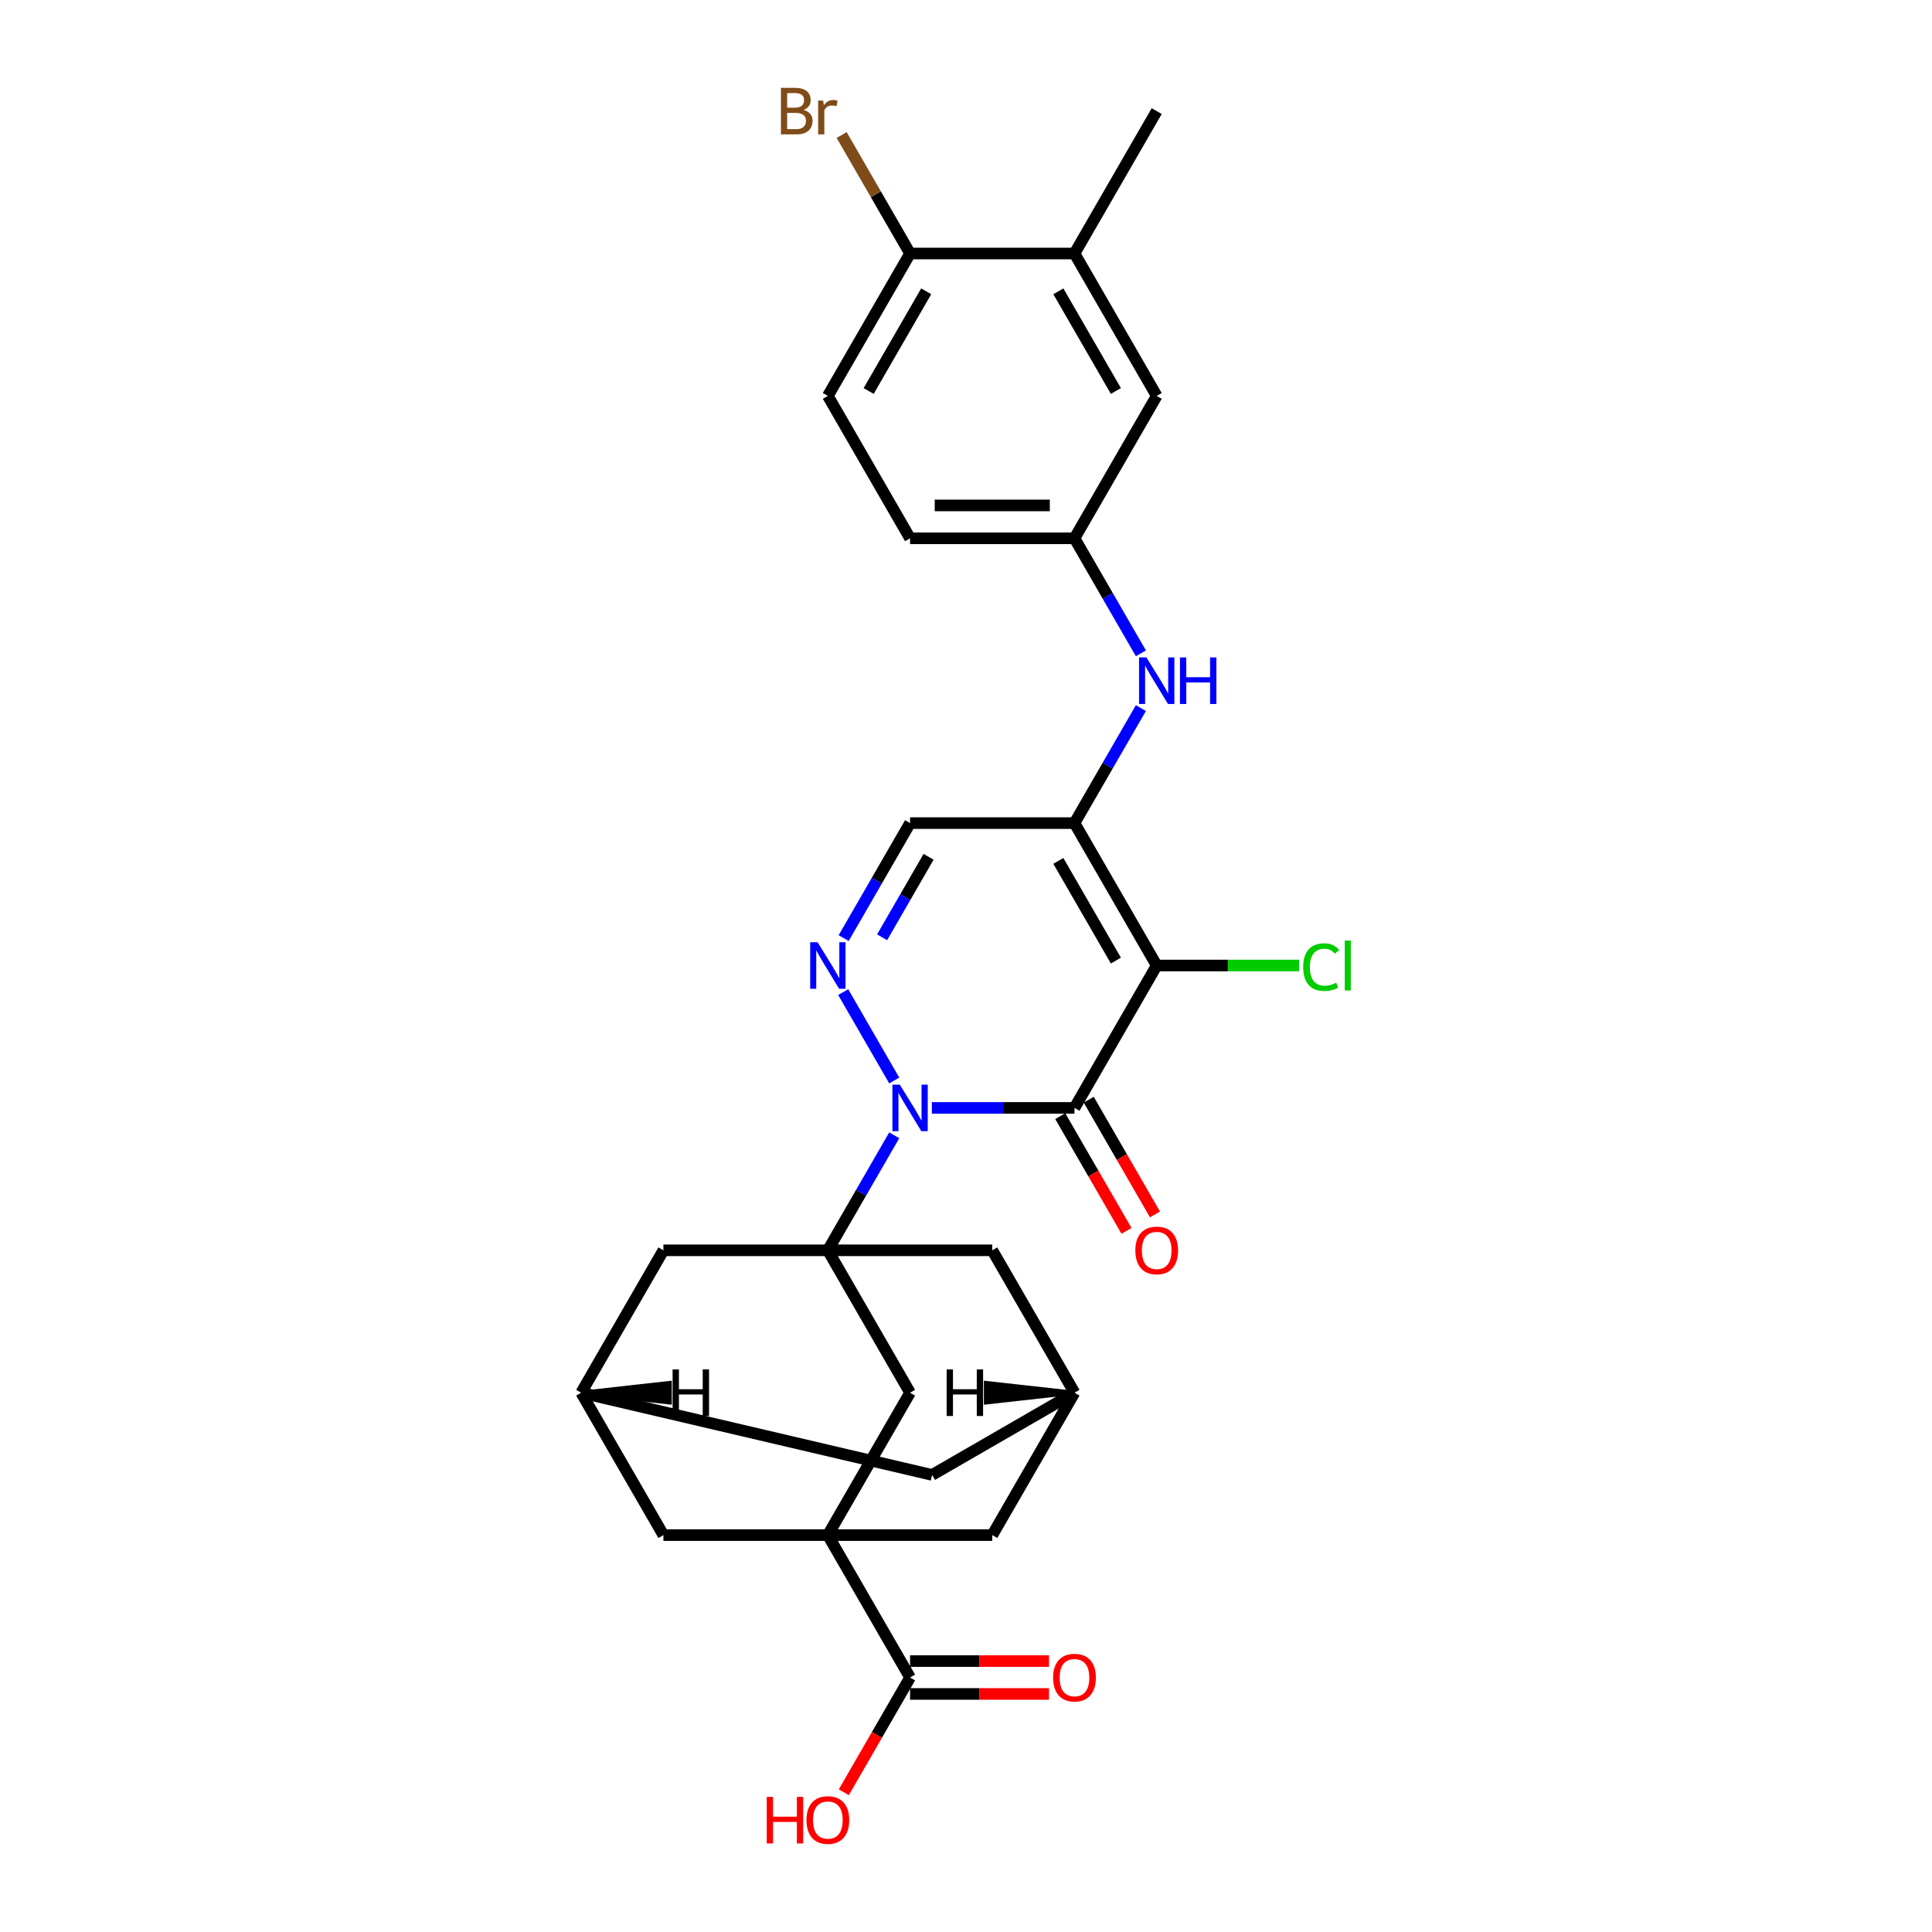 <?xml version='1.0' encoding='iso-8859-1'?>
<svg version='1.1' baseProfile='full'
              xmlns='http://www.w3.org/2000/svg'
                      xmlns:rdkit='http://www.rdkit.org/xml'
                      xmlns:xlink='http://www.w3.org/1999/xlink'
                  xml:space='preserve'
width='1000px' height='1000px' viewBox='0 0 1000 1000'>
<!-- END OF HEADER -->
<rect style='opacity:1.0;fill:#FFFFFF;stroke:none' width='1000' height='1000' x='0' y='0'> </rect>
<path class='bond-0' d='M 482.314,573.451 L 519.235,573.451' style='fill:none;fill-rule:evenodd;stroke:#0000FF;stroke-width:6px;stroke-linecap:butt;stroke-linejoin:miter;stroke-opacity:1' />
<path class='bond-0' d='M 519.235,573.451 L 556.155,573.451' style='fill:none;fill-rule:evenodd;stroke:#000000;stroke-width:6px;stroke-linecap:butt;stroke-linejoin:miter;stroke-opacity:1' />
<path class='bond-2' d='M 462.86,587.63 L 445.676,617.394' style='fill:none;fill-rule:evenodd;stroke:#0000FF;stroke-width:6px;stroke-linecap:butt;stroke-linejoin:miter;stroke-opacity:1' />
<path class='bond-2' d='M 445.676,617.394 L 428.492,647.158' style='fill:none;fill-rule:evenodd;stroke:#000000;stroke-width:6px;stroke-linecap:butt;stroke-linejoin:miter;stroke-opacity:1' />
<path class='bond-4' d='M 462.86,559.272 L 436.442,513.514' style='fill:none;fill-rule:evenodd;stroke:#0000FF;stroke-width:6px;stroke-linecap:butt;stroke-linejoin:miter;stroke-opacity:1' />
<path class='bond-1' d='M 556.155,573.451 L 598.709,499.745' style='fill:none;fill-rule:evenodd;stroke:#000000;stroke-width:6px;stroke-linecap:butt;stroke-linejoin:miter;stroke-opacity:1' />
<path class='bond-16' d='M 548.784,577.707 L 565.929,607.402' style='fill:none;fill-rule:evenodd;stroke:#000000;stroke-width:6px;stroke-linecap:butt;stroke-linejoin:miter;stroke-opacity:1' />
<path class='bond-16' d='M 565.929,607.402 L 583.074,637.098' style='fill:none;fill-rule:evenodd;stroke:#FF0000;stroke-width:6px;stroke-linecap:butt;stroke-linejoin:miter;stroke-opacity:1' />
<path class='bond-16' d='M 563.525,569.196 L 580.67,598.891' style='fill:none;fill-rule:evenodd;stroke:#000000;stroke-width:6px;stroke-linecap:butt;stroke-linejoin:miter;stroke-opacity:1' />
<path class='bond-16' d='M 580.67,598.891 L 597.815,628.587' style='fill:none;fill-rule:evenodd;stroke:#FF0000;stroke-width:6px;stroke-linecap:butt;stroke-linejoin:miter;stroke-opacity:1' />
<path class='bond-20' d='M 598.709,499.745 L 635.553,499.745' style='fill:none;fill-rule:evenodd;stroke:#000000;stroke-width:6px;stroke-linecap:butt;stroke-linejoin:miter;stroke-opacity:1' />
<path class='bond-20' d='M 635.553,499.745 L 672.397,499.745' style='fill:none;fill-rule:evenodd;stroke:#00CC00;stroke-width:6px;stroke-linecap:butt;stroke-linejoin:miter;stroke-opacity:1' />
<path class='bond-29' d='M 598.709,499.745 L 556.155,426.038' style='fill:none;fill-rule:evenodd;stroke:#000000;stroke-width:6px;stroke-linecap:butt;stroke-linejoin:miter;stroke-opacity:1' />
<path class='bond-29' d='M 577.585,497.2 L 547.797,445.605' style='fill:none;fill-rule:evenodd;stroke:#000000;stroke-width:6px;stroke-linecap:butt;stroke-linejoin:miter;stroke-opacity:1' />
<path class='bond-7' d='M 428.492,647.158 L 471.046,720.864' style='fill:none;fill-rule:evenodd;stroke:#000000;stroke-width:6px;stroke-linecap:butt;stroke-linejoin:miter;stroke-opacity:1' />
<path class='bond-10' d='M 428.492,647.158 L 343.383,647.158' style='fill:none;fill-rule:evenodd;stroke:#000000;stroke-width:6px;stroke-linecap:butt;stroke-linejoin:miter;stroke-opacity:1' />
<path class='bond-11' d='M 428.492,647.158 L 513.6,647.158' style='fill:none;fill-rule:evenodd;stroke:#000000;stroke-width:6px;stroke-linecap:butt;stroke-linejoin:miter;stroke-opacity:1' />
<path class='bond-3' d='M 556.155,426.038 L 471.046,426.038' style='fill:none;fill-rule:evenodd;stroke:#000000;stroke-width:6px;stroke-linecap:butt;stroke-linejoin:miter;stroke-opacity:1' />
<path class='bond-9' d='M 556.155,426.038 L 573.339,396.275' style='fill:none;fill-rule:evenodd;stroke:#000000;stroke-width:6px;stroke-linecap:butt;stroke-linejoin:miter;stroke-opacity:1' />
<path class='bond-9' d='M 573.339,396.275 L 590.523,366.511' style='fill:none;fill-rule:evenodd;stroke:#0000FF;stroke-width:6px;stroke-linecap:butt;stroke-linejoin:miter;stroke-opacity:1' />
<path class='bond-6' d='M 436.678,485.566 L 453.862,455.802' style='fill:none;fill-rule:evenodd;stroke:#0000FF;stroke-width:6px;stroke-linecap:butt;stroke-linejoin:miter;stroke-opacity:1' />
<path class='bond-6' d='M 453.862,455.802 L 471.046,426.038' style='fill:none;fill-rule:evenodd;stroke:#000000;stroke-width:6px;stroke-linecap:butt;stroke-linejoin:miter;stroke-opacity:1' />
<path class='bond-6' d='M 456.574,485.147 L 468.603,464.313' style='fill:none;fill-rule:evenodd;stroke:#0000FF;stroke-width:6px;stroke-linecap:butt;stroke-linejoin:miter;stroke-opacity:1' />
<path class='bond-6' d='M 468.603,464.313 L 480.632,443.478' style='fill:none;fill-rule:evenodd;stroke:#000000;stroke-width:6px;stroke-linecap:butt;stroke-linejoin:miter;stroke-opacity:1' />
<path class='bond-5' d='M 428.492,794.57 L 471.046,720.864' style='fill:none;fill-rule:evenodd;stroke:#000000;stroke-width:6px;stroke-linecap:butt;stroke-linejoin:miter;stroke-opacity:1' />
<path class='bond-8' d='M 428.492,794.57 L 471.046,868.277' style='fill:none;fill-rule:evenodd;stroke:#000000;stroke-width:6px;stroke-linecap:butt;stroke-linejoin:miter;stroke-opacity:1' />
<path class='bond-31' d='M 428.492,794.57 L 513.6,794.57' style='fill:none;fill-rule:evenodd;stroke:#000000;stroke-width:6px;stroke-linecap:butt;stroke-linejoin:miter;stroke-opacity:1' />
<path class='bond-32' d='M 428.492,794.57 L 343.383,794.57' style='fill:none;fill-rule:evenodd;stroke:#000000;stroke-width:6px;stroke-linecap:butt;stroke-linejoin:miter;stroke-opacity:1' />
<path class='bond-22' d='M 471.046,876.788 L 507.004,876.788' style='fill:none;fill-rule:evenodd;stroke:#000000;stroke-width:6px;stroke-linecap:butt;stroke-linejoin:miter;stroke-opacity:1' />
<path class='bond-22' d='M 507.004,876.788 L 542.963,876.788' style='fill:none;fill-rule:evenodd;stroke:#FF0000;stroke-width:6px;stroke-linecap:butt;stroke-linejoin:miter;stroke-opacity:1' />
<path class='bond-22' d='M 471.046,859.766 L 507.004,859.766' style='fill:none;fill-rule:evenodd;stroke:#000000;stroke-width:6px;stroke-linecap:butt;stroke-linejoin:miter;stroke-opacity:1' />
<path class='bond-22' d='M 507.004,859.766 L 542.963,859.766' style='fill:none;fill-rule:evenodd;stroke:#FF0000;stroke-width:6px;stroke-linecap:butt;stroke-linejoin:miter;stroke-opacity:1' />
<path class='bond-25' d='M 471.046,868.277 L 453.901,897.973' style='fill:none;fill-rule:evenodd;stroke:#000000;stroke-width:6px;stroke-linecap:butt;stroke-linejoin:miter;stroke-opacity:1' />
<path class='bond-25' d='M 453.901,897.973 L 436.756,927.668' style='fill:none;fill-rule:evenodd;stroke:#FF0000;stroke-width:6px;stroke-linecap:butt;stroke-linejoin:miter;stroke-opacity:1' />
<path class='bond-18' d='M 590.523,338.153 L 573.339,308.389' style='fill:none;fill-rule:evenodd;stroke:#0000FF;stroke-width:6px;stroke-linecap:butt;stroke-linejoin:miter;stroke-opacity:1' />
<path class='bond-18' d='M 573.339,308.389 L 556.155,278.625' style='fill:none;fill-rule:evenodd;stroke:#000000;stroke-width:6px;stroke-linecap:butt;stroke-linejoin:miter;stroke-opacity:1' />
<path class='bond-14' d='M 343.383,647.158 L 300.828,720.864' style='fill:none;fill-rule:evenodd;stroke:#000000;stroke-width:6px;stroke-linecap:butt;stroke-linejoin:miter;stroke-opacity:1' />
<path class='bond-15' d='M 513.6,647.158 L 556.155,720.864' style='fill:none;fill-rule:evenodd;stroke:#000000;stroke-width:6px;stroke-linecap:butt;stroke-linejoin:miter;stroke-opacity:1' />
<path class='bond-12' d='M 513.6,794.57 L 556.155,720.864' style='fill:none;fill-rule:evenodd;stroke:#000000;stroke-width:6px;stroke-linecap:butt;stroke-linejoin:miter;stroke-opacity:1' />
<path class='bond-13' d='M 343.383,794.57 L 300.828,720.864' style='fill:none;fill-rule:evenodd;stroke:#000000;stroke-width:6px;stroke-linecap:butt;stroke-linejoin:miter;stroke-opacity:1' />
<path class='bond-30' d='M 300.828,720.864 L 482.448,763.418' style='fill:none;fill-rule:evenodd;stroke:#000000;stroke-width:6px;stroke-linecap:butt;stroke-linejoin:miter;stroke-opacity:1' />
<path class='bond-34' d='M 300.828,720.864 L 346.719,725.971 L 346.719,715.757 Z' style='fill:#000000;fill-rule:evenodd;fill-opacity:1;stroke:#000000;stroke-width:2px;stroke-linecap:butt;stroke-linejoin:miter;stroke-opacity:1;' />
<path class='bond-23' d='M 556.155,720.864 L 482.448,763.418' style='fill:none;fill-rule:evenodd;stroke:#000000;stroke-width:6px;stroke-linecap:butt;stroke-linejoin:miter;stroke-opacity:1' />
<path class='bond-35' d='M 556.155,720.864 L 510.264,715.757 L 510.264,725.971 Z' style='fill:#000000;fill-rule:evenodd;fill-opacity:1;stroke:#000000;stroke-width:2px;stroke-linecap:butt;stroke-linejoin:miter;stroke-opacity:1;' />
<path class='bond-17' d='M 556.155,131.212 L 598.709,204.919' style='fill:none;fill-rule:evenodd;stroke:#000000;stroke-width:6px;stroke-linecap:butt;stroke-linejoin:miter;stroke-opacity:1' />
<path class='bond-17' d='M 547.797,150.779 L 577.585,202.374' style='fill:none;fill-rule:evenodd;stroke:#000000;stroke-width:6px;stroke-linecap:butt;stroke-linejoin:miter;stroke-opacity:1' />
<path class='bond-28' d='M 556.155,131.212 L 598.709,57.506' style='fill:none;fill-rule:evenodd;stroke:#000000;stroke-width:6px;stroke-linecap:butt;stroke-linejoin:miter;stroke-opacity:1' />
<path class='bond-33' d='M 556.155,131.212 L 471.046,131.212' style='fill:none;fill-rule:evenodd;stroke:#000000;stroke-width:6px;stroke-linecap:butt;stroke-linejoin:miter;stroke-opacity:1' />
<path class='bond-21' d='M 556.155,278.625 L 598.709,204.919' style='fill:none;fill-rule:evenodd;stroke:#000000;stroke-width:6px;stroke-linecap:butt;stroke-linejoin:miter;stroke-opacity:1' />
<path class='bond-26' d='M 556.155,278.625 L 471.046,278.625' style='fill:none;fill-rule:evenodd;stroke:#000000;stroke-width:6px;stroke-linecap:butt;stroke-linejoin:miter;stroke-opacity:1' />
<path class='bond-26' d='M 543.389,261.604 L 483.812,261.604' style='fill:none;fill-rule:evenodd;stroke:#000000;stroke-width:6px;stroke-linecap:butt;stroke-linejoin:miter;stroke-opacity:1' />
<path class='bond-19' d='M 471.046,131.212 L 428.492,204.919' style='fill:none;fill-rule:evenodd;stroke:#000000;stroke-width:6px;stroke-linecap:butt;stroke-linejoin:miter;stroke-opacity:1' />
<path class='bond-19' d='M 479.404,150.779 L 449.616,202.374' style='fill:none;fill-rule:evenodd;stroke:#000000;stroke-width:6px;stroke-linecap:butt;stroke-linejoin:miter;stroke-opacity:1' />
<path class='bond-27' d='M 471.046,131.212 L 453.343,100.551' style='fill:none;fill-rule:evenodd;stroke:#000000;stroke-width:6px;stroke-linecap:butt;stroke-linejoin:miter;stroke-opacity:1' />
<path class='bond-27' d='M 453.343,100.551 L 435.641,69.889' style='fill:none;fill-rule:evenodd;stroke:#7F4C19;stroke-width:6px;stroke-linecap:butt;stroke-linejoin:miter;stroke-opacity:1' />
<path class='bond-24' d='M 428.492,204.919 L 471.046,278.625' style='fill:none;fill-rule:evenodd;stroke:#000000;stroke-width:6px;stroke-linecap:butt;stroke-linejoin:miter;stroke-opacity:1' />
<path  class='atom-0' d='M 465.718 561.4
L 473.616 574.166
Q 474.399 575.426, 475.659 577.707
Q 476.918 579.987, 476.987 580.124
L 476.987 561.4
L 480.187 561.4
L 480.187 585.503
L 476.884 585.503
L 468.408 571.545
Q 467.42 569.911, 466.365 568.038
Q 465.344 566.166, 465.037 565.587
L 465.037 585.503
L 461.905 585.503
L 461.905 561.4
L 465.718 561.4
' fill='#0000FF'/>
<path  class='atom-5' d='M 423.164 487.693
L 431.062 500.46
Q 431.845 501.719, 433.104 504
Q 434.364 506.281, 434.432 506.417
L 434.432 487.693
L 437.632 487.693
L 437.632 511.796
L 434.33 511.796
L 425.853 497.838
Q 424.866 496.204, 423.811 494.332
Q 422.789 492.459, 422.483 491.881
L 422.483 511.796
L 419.351 511.796
L 419.351 487.693
L 423.164 487.693
' fill='#0000FF'/>
<path  class='atom-10' d='M 593.381 340.28
L 601.28 353.047
Q 602.063 354.306, 603.322 356.587
Q 604.582 358.868, 604.65 359.004
L 604.65 340.28
L 607.85 340.28
L 607.85 364.383
L 604.548 364.383
L 596.071 350.425
Q 595.084 348.791, 594.028 346.919
Q 593.007 345.046, 592.701 344.468
L 592.701 364.383
L 589.569 364.383
L 589.569 340.28
L 593.381 340.28
' fill='#0000FF'/>
<path  class='atom-10' d='M 610.744 340.28
L 614.012 340.28
L 614.012 350.527
L 626.336 350.527
L 626.336 340.28
L 629.604 340.28
L 629.604 364.383
L 626.336 364.383
L 626.336 353.251
L 614.012 353.251
L 614.012 364.383
L 610.744 364.383
L 610.744 340.28
' fill='#0000FF'/>
<path  class='atom-17' d='M 587.645 647.226
Q 587.645 641.438, 590.505 638.204
Q 593.364 634.97, 598.709 634.97
Q 604.054 634.97, 606.914 638.204
Q 609.773 641.438, 609.773 647.226
Q 609.773 653.081, 606.88 656.417
Q 603.986 659.72, 598.709 659.72
Q 593.398 659.72, 590.505 656.417
Q 587.645 653.115, 587.645 647.226
M 598.709 656.996
Q 602.386 656.996, 604.361 654.545
Q 606.369 652.06, 606.369 647.226
Q 606.369 642.494, 604.361 640.111
Q 602.386 637.693, 598.709 637.693
Q 595.033 637.693, 593.024 640.077
Q 591.049 642.46, 591.049 647.226
Q 591.049 652.094, 593.024 654.545
Q 595.033 656.996, 598.709 656.996
' fill='#FF0000'/>
<path  class='atom-21' d='M 674.524 500.579
Q 674.524 494.587, 677.316 491.455
Q 680.141 488.289, 685.486 488.289
Q 690.457 488.289, 693.112 491.796
L 690.865 493.634
Q 688.925 491.081, 685.486 491.081
Q 681.844 491.081, 679.903 493.532
Q 677.997 495.949, 677.997 500.579
Q 677.997 505.345, 679.971 507.796
Q 681.98 510.247, 685.861 510.247
Q 688.516 510.247, 691.614 508.647
L 692.567 511.2
Q 691.308 512.017, 689.401 512.494
Q 687.495 512.971, 685.384 512.971
Q 680.141 512.971, 677.316 509.77
Q 674.524 506.57, 674.524 500.579
' fill='#00CC00'/>
<path  class='atom-21' d='M 696.04 486.825
L 699.172 486.825
L 699.172 512.664
L 696.04 512.664
L 696.04 486.825
' fill='#00CC00'/>
<path  class='atom-23' d='M 545.091 868.345
Q 545.091 862.558, 547.95 859.323
Q 550.81 856.089, 556.155 856.089
Q 561.5 856.089, 564.359 859.323
Q 567.219 862.558, 567.219 868.345
Q 567.219 874.201, 564.325 877.537
Q 561.432 880.839, 556.155 880.839
Q 550.844 880.839, 547.95 877.537
Q 545.091 874.235, 545.091 868.345
M 556.155 878.116
Q 559.832 878.116, 561.806 875.664
Q 563.815 873.179, 563.815 868.345
Q 563.815 863.613, 561.806 861.23
Q 559.832 858.813, 556.155 858.813
Q 552.478 858.813, 550.47 861.196
Q 548.495 863.579, 548.495 868.345
Q 548.495 873.213, 550.47 875.664
Q 552.478 878.116, 556.155 878.116
' fill='#FF0000'/>
<path  class='atom-26' d='M 396.865 930.068
L 400.133 930.068
L 400.133 940.315
L 412.457 940.315
L 412.457 930.068
L 415.725 930.068
L 415.725 954.171
L 412.457 954.171
L 412.457 943.039
L 400.133 943.039
L 400.133 954.171
L 396.865 954.171
L 396.865 930.068
' fill='#FF0000'/>
<path  class='atom-26' d='M 417.427 942.051
Q 417.427 936.264, 420.287 933.03
Q 423.147 929.796, 428.492 929.796
Q 433.836 929.796, 436.696 933.03
Q 439.556 936.264, 439.556 942.051
Q 439.556 947.907, 436.662 951.243
Q 433.768 954.545, 428.492 954.545
Q 423.181 954.545, 420.287 951.243
Q 417.427 947.941, 417.427 942.051
M 428.492 951.822
Q 432.168 951.822, 434.143 949.371
Q 436.151 946.886, 436.151 942.051
Q 436.151 937.319, 434.143 934.936
Q 432.168 932.519, 428.492 932.519
Q 424.815 932.519, 422.806 934.902
Q 420.832 937.285, 420.832 942.051
Q 420.832 946.92, 422.806 949.371
Q 424.815 951.822, 428.492 951.822
' fill='#FF0000'/>
<path  class='atom-28' d='M 415.912 56.893
Q 418.227 57.54, 419.385 58.97
Q 420.576 60.366, 420.576 62.442
Q 420.576 65.778, 418.432 67.685
Q 416.321 69.557, 412.304 69.557
L 404.201 69.557
L 404.201 45.455
L 411.317 45.455
Q 415.436 45.455, 417.512 47.123
Q 419.589 48.791, 419.589 51.855
Q 419.589 55.497, 415.912 56.893
M 407.436 48.178
L 407.436 55.736
L 411.317 55.736
Q 413.7 55.736, 414.925 54.782
Q 416.185 53.795, 416.185 51.855
Q 416.185 48.178, 411.317 48.178
L 407.436 48.178
M 412.304 66.834
Q 414.653 66.834, 415.912 65.71
Q 417.172 64.587, 417.172 62.442
Q 417.172 60.468, 415.776 59.48
Q 414.415 58.459, 411.793 58.459
L 407.436 58.459
L 407.436 66.834
L 412.304 66.834
' fill='#7F4C19'/>
<path  class='atom-28' d='M 426.057 52.059
L 426.432 54.476
Q 428.27 51.753, 431.266 51.753
Q 432.219 51.753, 433.513 52.093
L 433.002 54.953
Q 431.538 54.612, 430.721 54.612
Q 429.292 54.612, 428.338 55.191
Q 427.419 55.736, 426.67 57.063
L 426.67 69.557
L 423.47 69.557
L 423.47 52.059
L 426.057 52.059
' fill='#7F4C19'/>
<path  class='atom-30' d='M 348.137 708.813
L 351.406 708.813
L 351.406 719.06
L 363.729 719.06
L 363.729 708.813
L 366.998 708.813
L 366.998 732.915
L 363.729 732.915
L 363.729 721.783
L 351.406 721.783
L 351.406 732.915
L 348.137 732.915
L 348.137 708.813
' fill='#000000'/>
<path  class='atom-31' d='M 489.986 708.813
L 493.254 708.813
L 493.254 719.06
L 505.577 719.06
L 505.577 708.813
L 508.846 708.813
L 508.846 732.915
L 505.577 732.915
L 505.577 721.783
L 493.254 721.783
L 493.254 732.915
L 489.986 732.915
L 489.986 708.813
' fill='#000000'/>
</svg>
